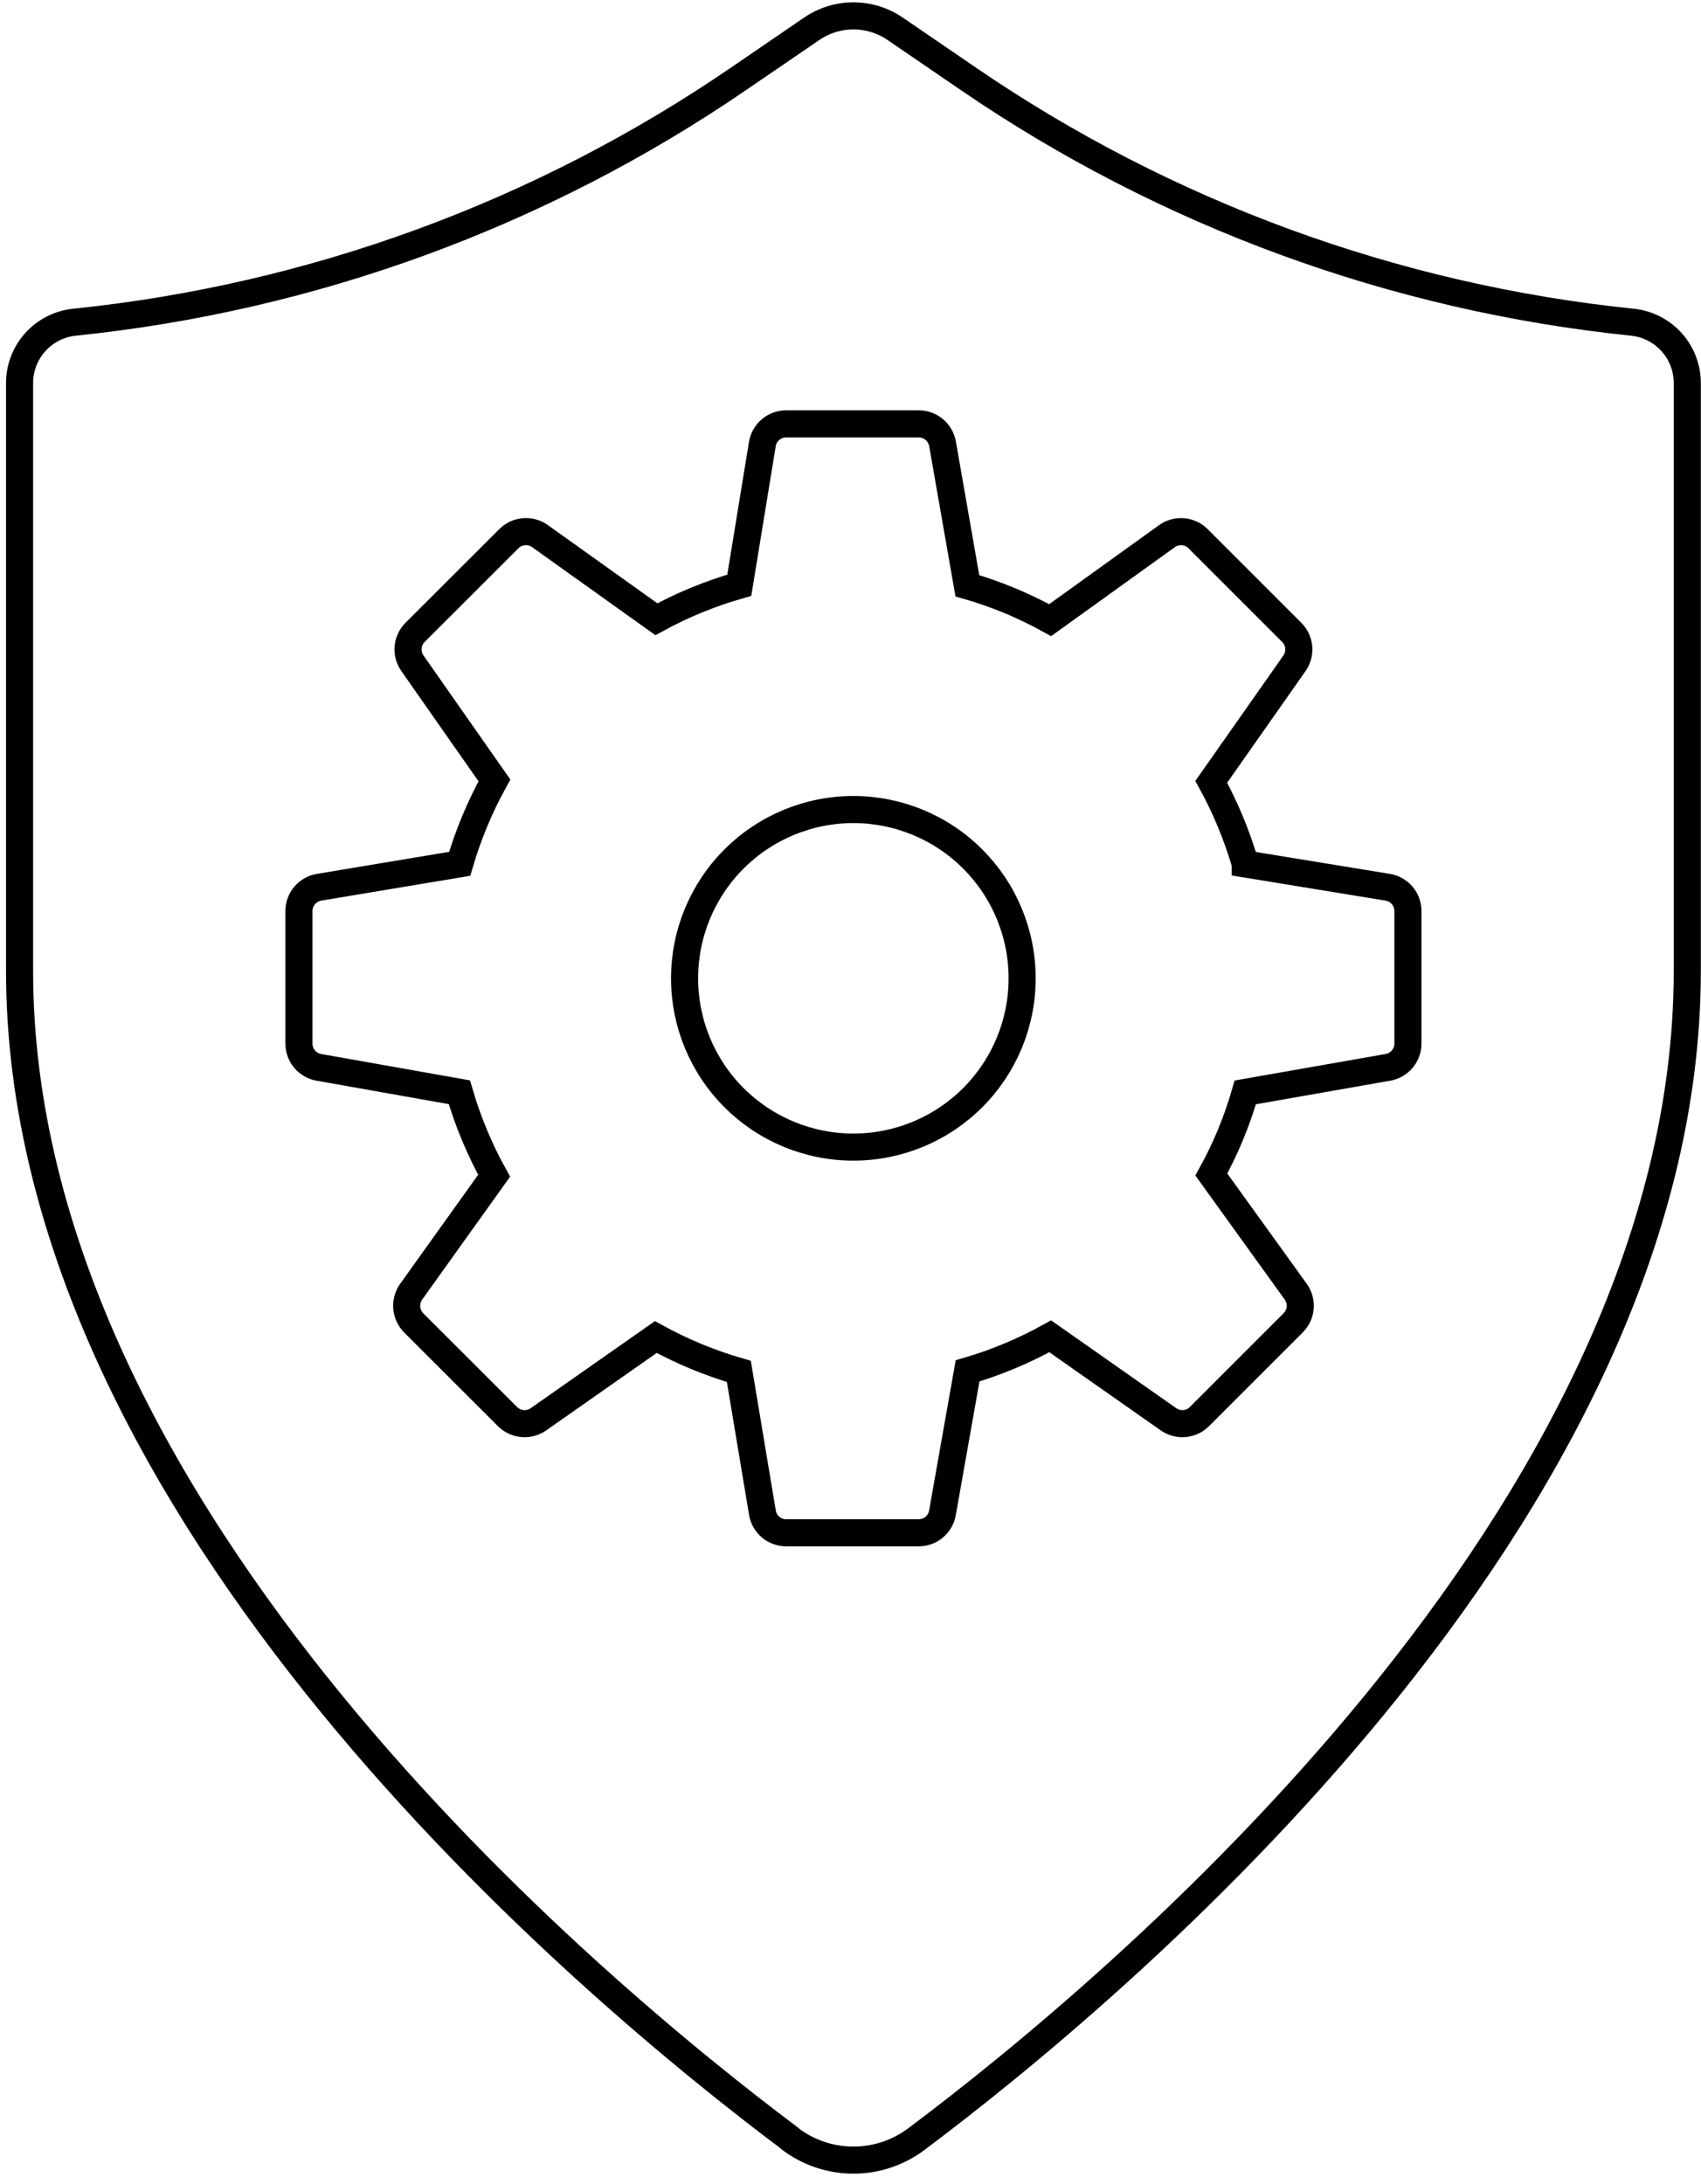 <svg width="81" height="104" viewBox="0 0 81 104" fill="none" xmlns="http://www.w3.org/2000/svg">
<path d="M59.299 41.143L66.083 42.252C66.351 42.296 66.596 42.434 66.772 42.642C66.948 42.849 67.044 43.113 67.044 43.385V49.698C67.044 49.968 66.948 50.229 66.775 50.436C66.601 50.642 66.359 50.781 66.093 50.828L59.299 52.021C58.907 53.387 58.368 54.691 57.683 55.932L61.7 61.509C61.86 61.73 61.936 62.002 61.914 62.274C61.892 62.546 61.773 62.802 61.58 62.995L57.116 67.459C56.925 67.65 56.673 67.768 56.404 67.792C56.135 67.816 55.866 67.744 55.644 67.589L50.011 63.636C48.764 64.328 47.444 64.881 46.075 65.283L44.878 72.046C44.831 72.312 44.691 72.553 44.484 72.726C44.277 72.9 44.015 72.994 43.745 72.993H37.436C37.165 72.993 36.902 72.897 36.695 72.722C36.488 72.546 36.35 72.303 36.306 72.036L35.183 65.308C33.808 64.91 32.483 64.361 31.229 63.671L25.639 67.589C25.417 67.744 25.148 67.816 24.879 67.792C24.61 67.768 24.358 67.65 24.167 67.459L19.699 62.995C19.509 62.801 19.393 62.548 19.371 62.278C19.348 62.008 19.421 61.738 19.576 61.516L23.53 55.989C22.832 54.73 22.277 53.396 21.875 52.014L15.182 50.828C14.917 50.781 14.677 50.642 14.503 50.435C14.33 50.228 14.235 49.967 14.235 49.698V43.385C14.235 42.822 14.64 42.343 15.197 42.252L21.889 41.136C22.295 39.751 22.847 38.427 23.544 37.164L19.636 31.581C19.482 31.36 19.41 31.091 19.434 30.823C19.458 30.555 19.576 30.303 19.766 30.113L24.234 25.652C24.426 25.46 24.68 25.342 24.951 25.319C25.221 25.297 25.491 25.371 25.712 25.529L31.257 29.489C32.508 28.804 33.824 28.264 35.204 27.87L36.302 21.146C36.346 20.877 36.485 20.633 36.693 20.457C36.9 20.281 37.164 20.184 37.436 20.185H43.748C44.308 20.185 44.783 20.586 44.882 21.135L46.065 27.895C47.438 28.291 48.752 28.837 50.008 29.532L55.563 25.536C55.784 25.375 56.055 25.299 56.328 25.32C56.6 25.341 56.856 25.459 57.049 25.652L61.513 30.116C61.704 30.307 61.821 30.56 61.845 30.829C61.868 31.098 61.795 31.367 61.64 31.588L57.679 37.231C58.36 38.475 58.9 39.778 59.299 41.139V41.143ZM32.599 46.589C32.599 48.721 33.445 50.765 34.953 52.272C36.46 53.78 38.504 54.626 40.636 54.626C42.768 54.626 44.812 53.78 46.319 52.272C47.827 50.765 48.673 48.721 48.673 46.589C48.673 44.457 47.827 42.413 46.319 40.906C44.812 39.398 42.768 38.551 40.636 38.551C38.504 38.551 36.46 39.398 34.953 40.906C33.445 42.413 32.599 44.457 32.599 46.589Z" stroke="black" stroke-width="1.29"/>
<path d="M37.616 101.847C38.485 102.508 39.547 102.867 40.64 102.867C41.732 102.867 42.794 102.508 43.663 101.847C52.938 94.887 80.347 72.157 80.347 46.233V18.267C80.353 17.546 80.092 16.848 79.613 16.308C79.134 15.769 78.472 15.426 77.755 15.346C66.397 14.183 55.511 10.193 46.091 3.74L42.631 1.374C42.045 0.972 41.35 0.757 40.64 0.757C39.929 0.757 39.235 0.972 38.649 1.374L35.188 3.74C25.769 10.193 14.883 14.183 3.524 15.346C2.807 15.426 2.145 15.769 1.666 16.308C1.188 16.848 0.926 17.546 0.932 18.267V46.233C0.932 72.157 28.341 94.887 37.616 101.835" stroke="black" stroke-width="1.29" stroke-linecap="round" stroke-linejoin="round"/>
</svg>
